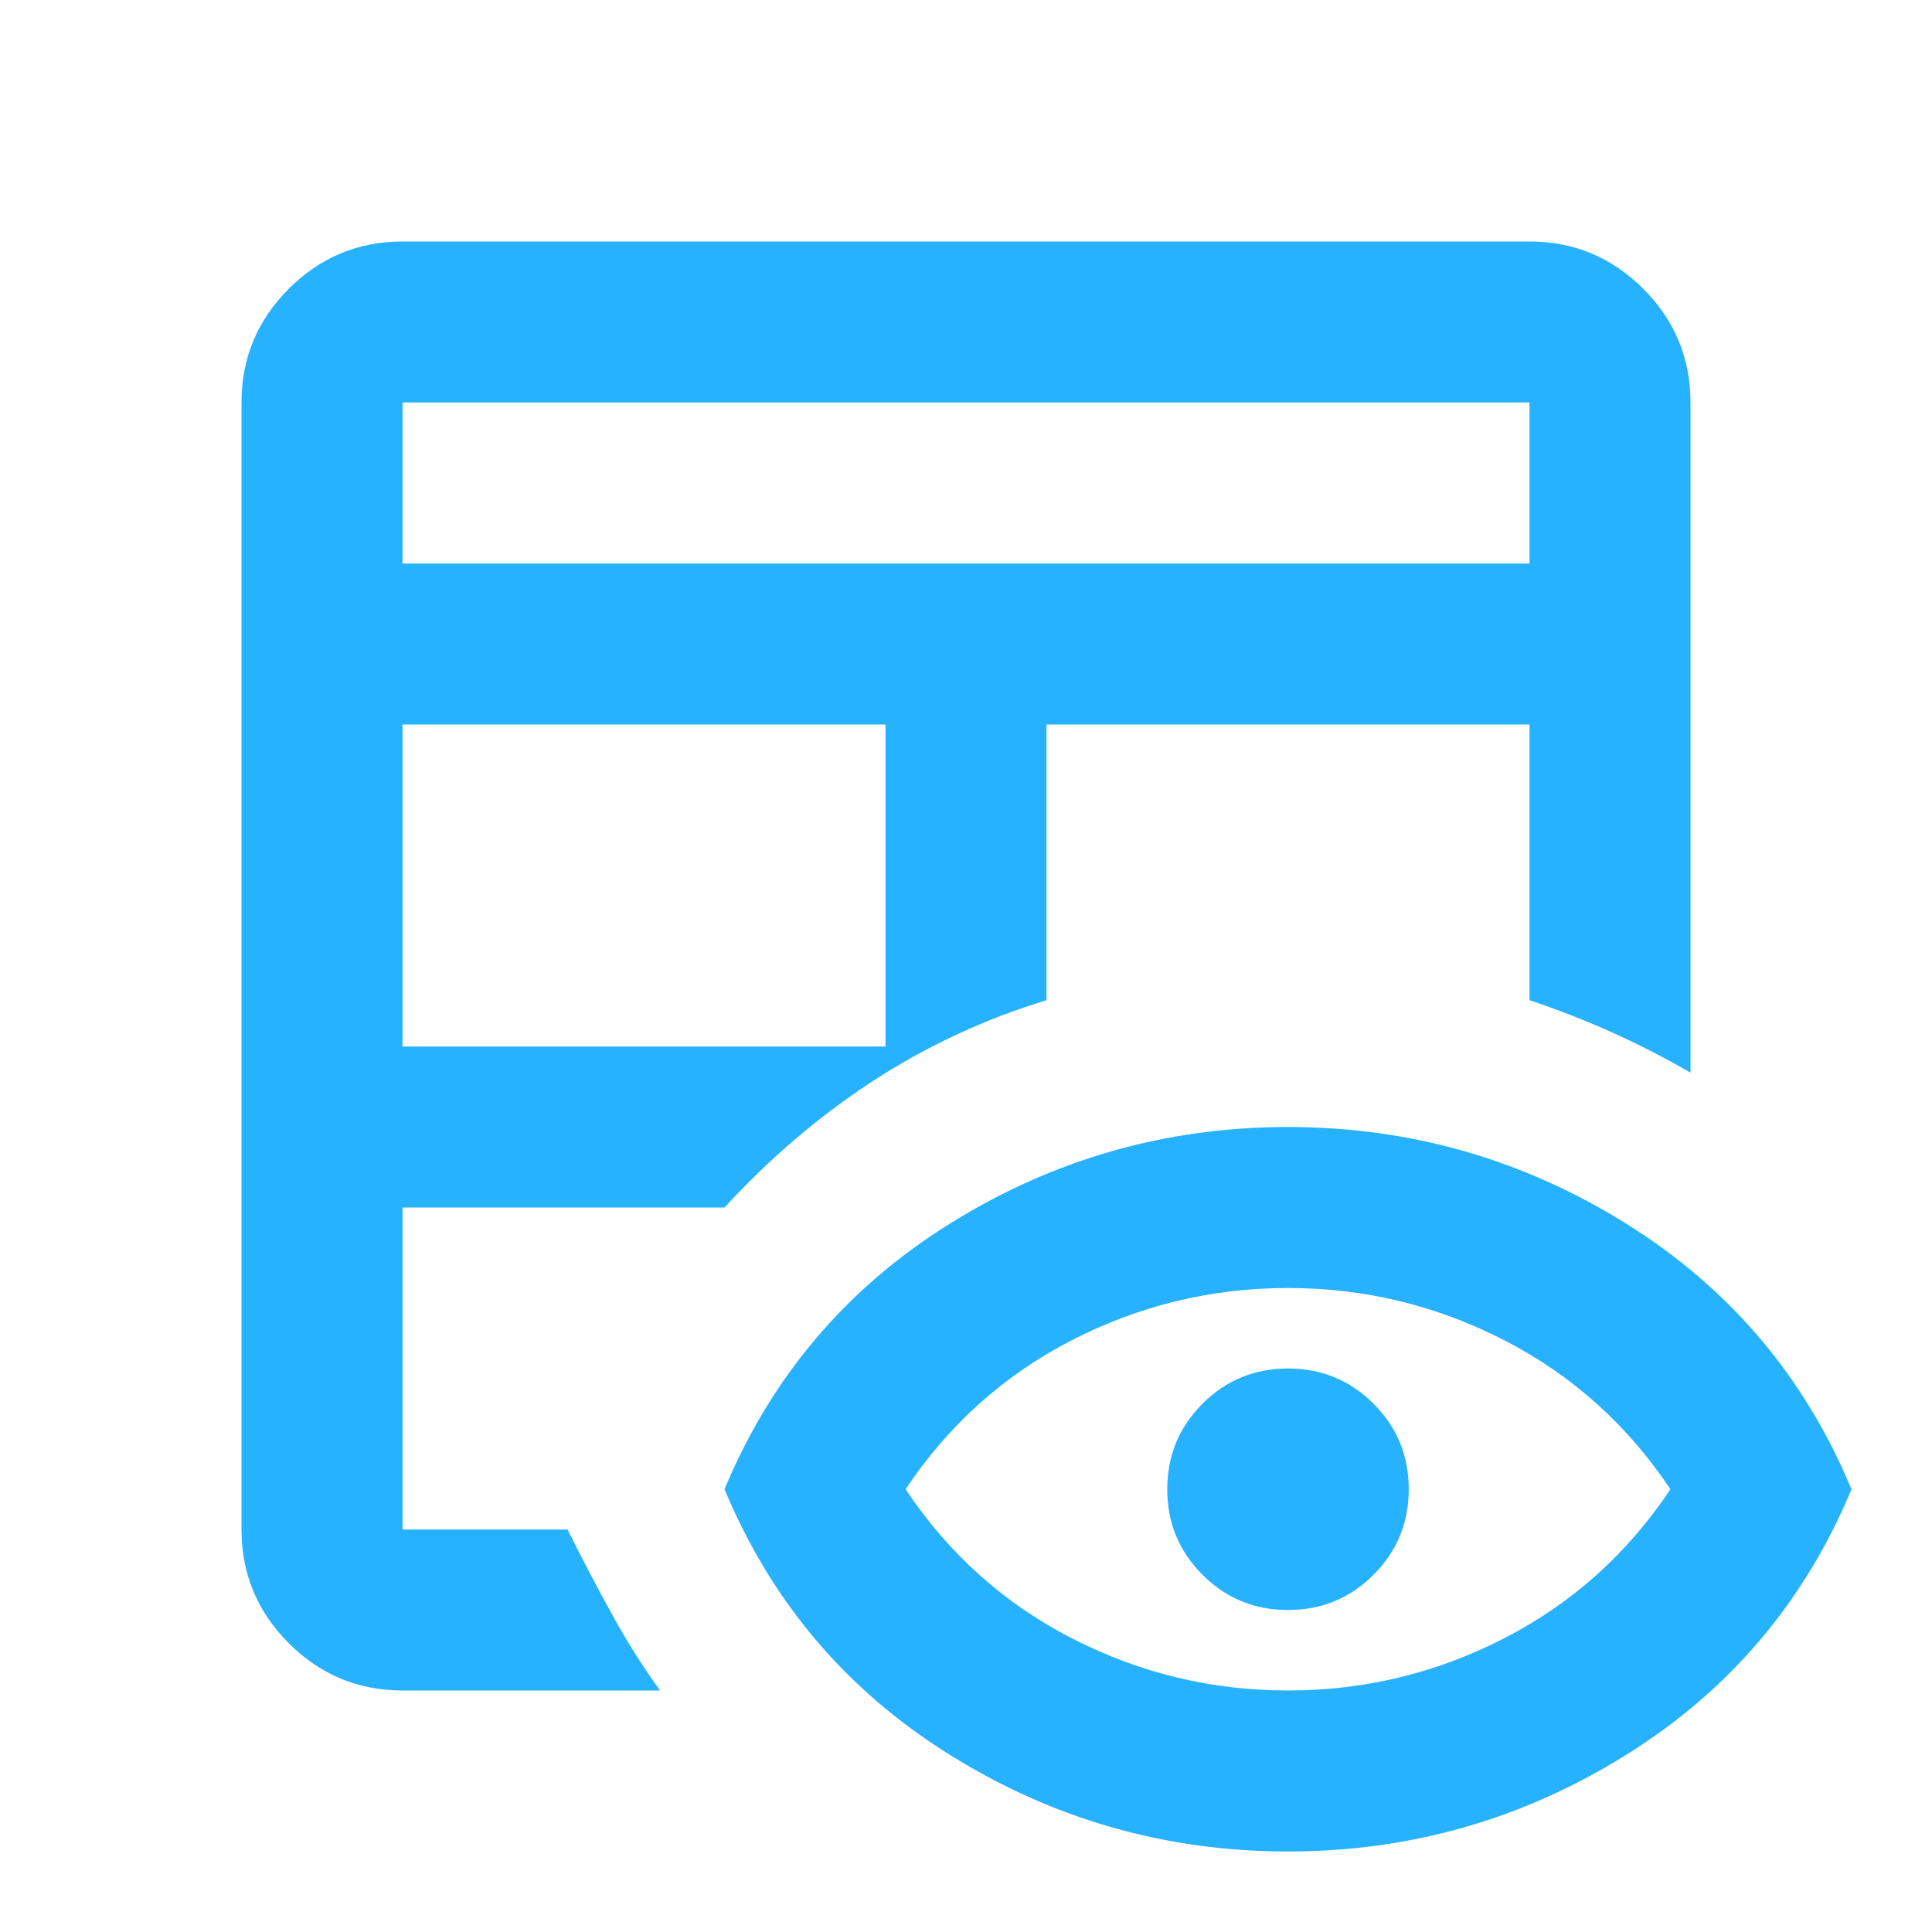 <svg width="30" height="30" viewBox="0 0 30 30" fill="none" xmlns="http://www.w3.org/2000/svg">
<path d="M6.25 26.25C5.562 26.25 4.974 26.005 4.484 25.516C3.995 25.026 3.75 24.438 3.75 23.75V6.25C3.75 5.562 3.995 4.974 4.484 4.484C4.974 3.995 5.562 3.75 6.25 3.75H23.75C24.438 3.75 25.026 3.995 25.516 4.484C26.005 4.974 26.25 5.562 26.25 6.25V16.656C25.854 16.427 25.448 16.219 25.031 16.031C24.615 15.844 24.188 15.677 23.75 15.531V11.25H16.25V15.531C15.292 15.823 14.396 16.24 13.562 16.781C12.729 17.323 11.958 17.979 11.25 18.75H6.25V23.75H8.812C9.042 24.208 9.271 24.646 9.5 25.062C9.729 25.479 9.979 25.875 10.25 26.25H6.25ZM6.25 16.25H13.75V11.25H6.25V16.25ZM6.25 8.75H23.75V6.25H6.25V8.75ZM20 28.75C18.104 28.75 16.354 28.25 14.75 27.25C13.146 26.25 11.979 24.875 11.25 23.125C11.979 21.375 13.146 20 14.75 19C16.354 18 18.104 17.5 20 17.5C21.896 17.5 23.646 18 25.25 19C26.854 20 28.021 21.375 28.75 23.125C28.021 24.875 26.854 26.25 25.25 27.25C23.646 28.25 21.896 28.75 20 28.75ZM20 26.25C21.188 26.25 22.307 25.979 23.359 25.438C24.412 24.896 25.271 24.125 25.938 23.125C25.271 22.125 24.412 21.354 23.359 20.812C22.307 20.271 21.188 20 20 20C18.812 20 17.693 20.271 16.641 20.812C15.588 21.354 14.729 22.125 14.062 23.125C14.729 24.125 15.588 24.896 16.641 25.438C17.693 25.979 18.812 26.25 20 26.25ZM20 25C19.479 25 19.037 24.818 18.672 24.453C18.307 24.088 18.125 23.646 18.125 23.125C18.125 22.604 18.307 22.162 18.672 21.797C19.037 21.432 19.479 21.25 20 21.25C20.521 21.25 20.963 21.432 21.328 21.797C21.693 22.162 21.875 22.604 21.875 23.125C21.875 23.646 21.693 24.088 21.328 24.453C20.963 24.818 20.521 25 20 25Z" fill="#27B2FF"/>
</svg>
